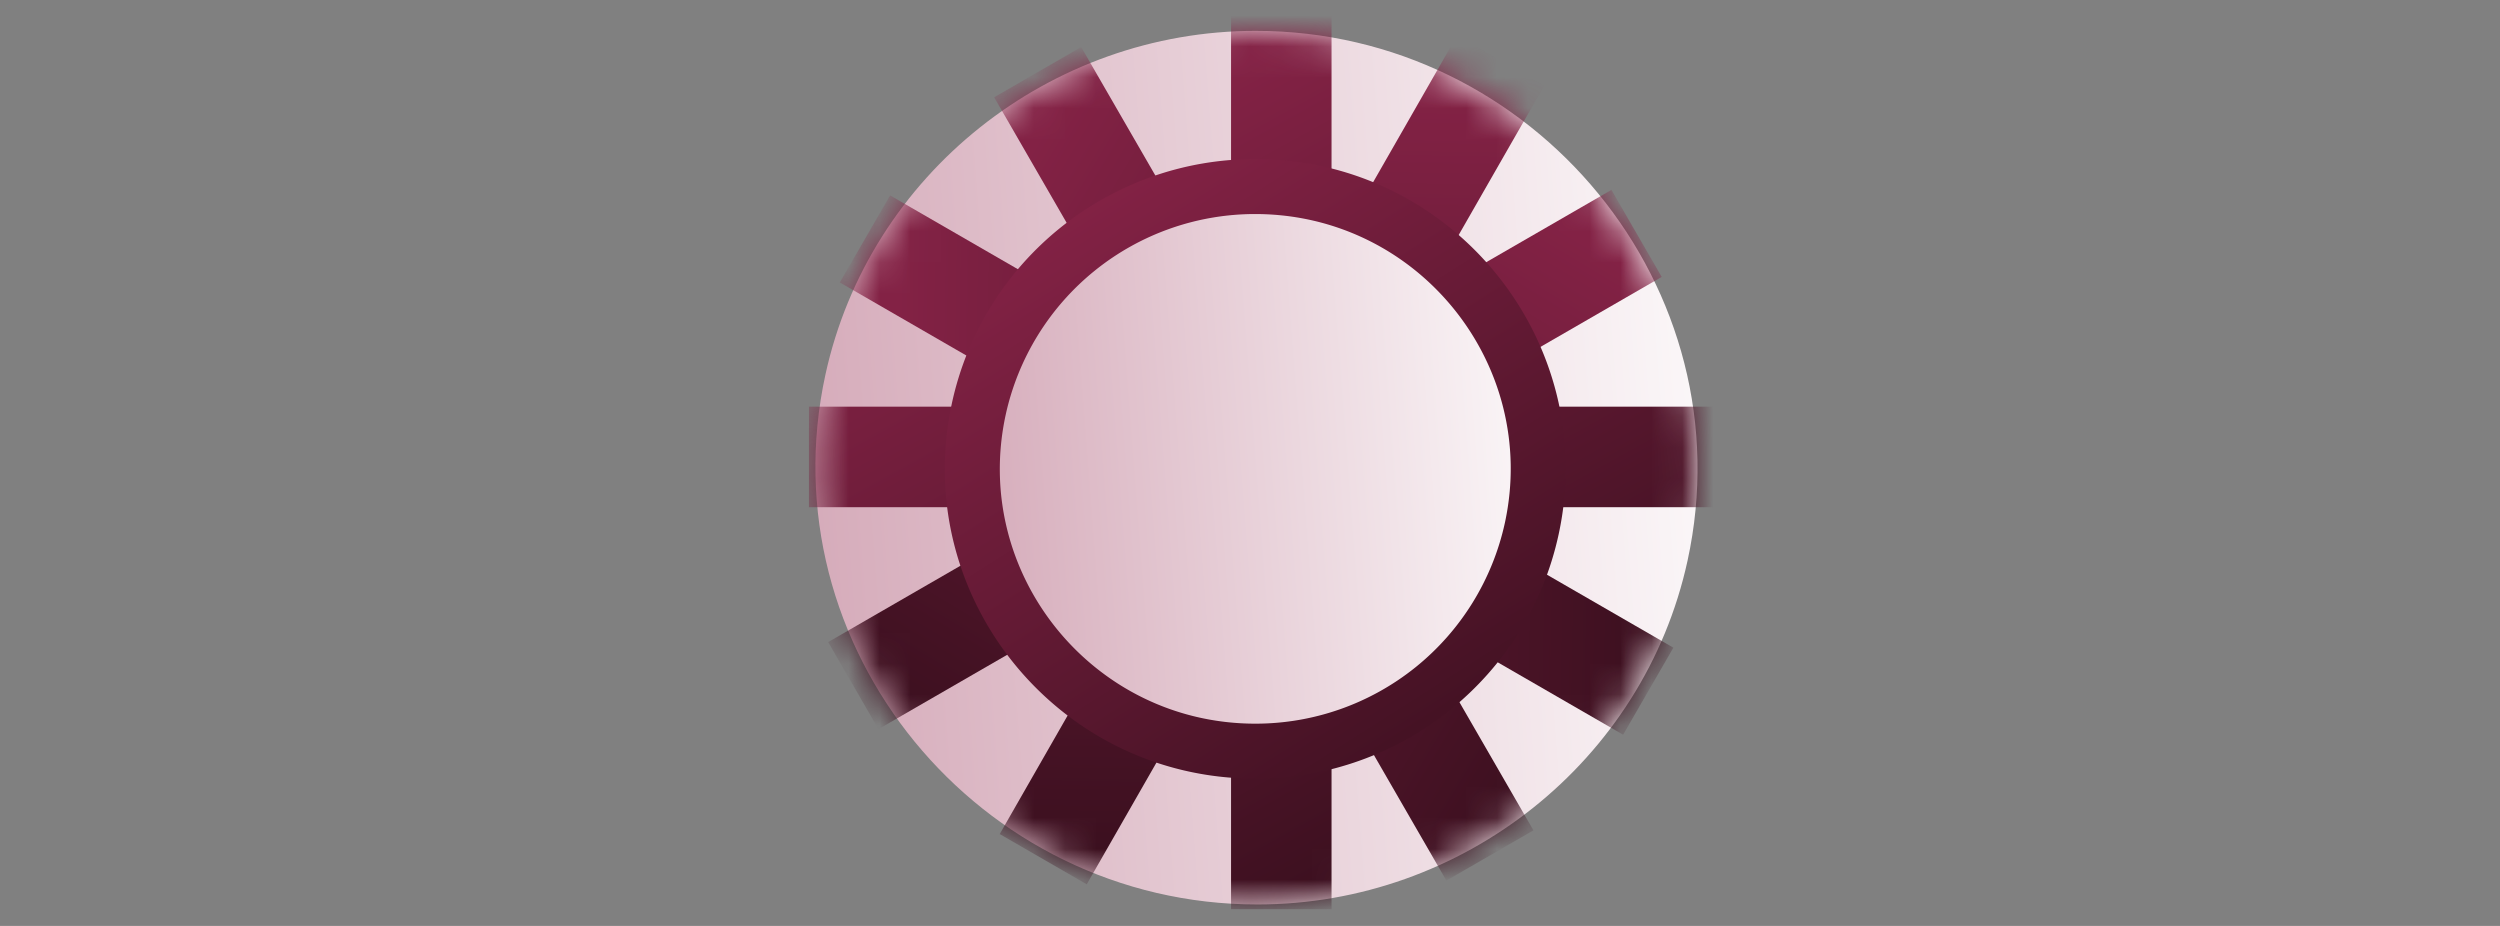 <svg width="81" height="30" fill="none" xmlns="http://www.w3.org/2000/svg"><rect width="100%" height="100%" fill="#808080" stroke="none"/><g clip-path="url(#a)"><path d="M54.676 18.168c-1.418 6.501-7.282 11.137-13.936 11.137-9.031 0-15.92-8.345-13.996-17.168C28.162 5.636 34.027 1 40.681 1c9.03 0 15.92 8.345 13.995 17.168z" fill="url(#b)"/><mask id="d" style="mask-type:alpha" maskUnits="userSpaceOnUse" x="26" y="1" width="30" height="29"><path d="M54.676 18.168c-1.418 6.501-7.282 11.137-13.936 11.137-9.031 0-15.92-8.345-13.996-17.168C28.162 5.636 34.027 1 40.681 1c9.03 0 15.92 8.345 13.995 17.168z" fill="url(#c)"/></mask><g mask="url(#d)"><path d="M39.886.152h3.256v29.305h-3.256V.152z" fill="url(#e)"/><path d="M26.21 16.433v-3.256h29.956v3.256H26.212z" fill="url(#f)"/><path d="m32.21 3.152 2.82-1.628 14.653 25.379-2.82 1.628L32.211 3.152z" fill="url(#g)"/><path d="m47.21 1.152 2.82 1.628-14.82 25.872-2.819-1.628 14.82-25.872z" fill="url(#h)"/><path d="m52.21 6.152 1.629 2.82-25.378 14.652-1.628-2.82L52.21 6.153z" fill="url(#i)"/><path d="m27.21 9.152 1.629-2.82 25.378 14.653-1.628 2.82L27.211 9.152z" fill="url(#j)"/></g><path d="M49.542 17.082a9.135 9.135 0 0 1-8.928 7.191c-5.813 0-10.164-5.366-8.934-11.048a9.135 9.135 0 0 1 8.927-7.192c5.814 0 10.165 5.366 8.935 11.049z" fill="url(#k)"/><path fill-rule="evenodd" clip-rule="evenodd" d="M48.759 16.937c1.111-5.138-2.824-10.002-8.092-10.002a8.272 8.272 0 0 0-8.084 6.51c-1.112 5.138 2.824 10.002 8.092 10.002a8.272 8.272 0 0 0 8.084-6.51zm-8.084 8.291c4.726 0 8.826-3.296 9.825-7.915 1.353-6.253-3.434-12.16-9.833-12.16-4.726 0-8.826 3.296-9.826 7.915-1.353 6.254 3.435 12.16 9.834 12.16z" fill="url(#l)"/></g><defs><linearGradient id="h" x1="41.049" y1="2.9" x2="40.424" y2="38.349" gradientUnits="userSpaceOnUse"><stop stop-color="#832245"/><stop offset="1" stop-color="#1D080F"/></linearGradient><linearGradient id="b" x1="58.421" y1="15.152" x2="17.344" y2="18.329" gradientUnits="userSpaceOnUse"><stop stop-color="#fff"/><stop offset="1" stop-color="#CA94A7"/></linearGradient><linearGradient id="e" x1="35.424" y1="4.747" x2="52.607" y2="35.759" gradientUnits="userSpaceOnUse"><stop stop-color="#832245"/><stop offset="1" stop-color="#1D080F"/></linearGradient><linearGradient id="f" x1="35.424" y1="4.747" x2="52.607" y2="35.759" gradientUnits="userSpaceOnUse"><stop stop-color="#832245"/><stop offset="1" stop-color="#1D080F"/></linearGradient><linearGradient id="g" x1="30.644" y1="9.362" x2="61.031" y2="27.629" gradientUnits="userSpaceOnUse"><stop stop-color="#832245"/><stop offset="1" stop-color="#1D080F"/></linearGradient><linearGradient id="c" x1="40.71" y1="1" x2="40.71" y2="29.305" gradientUnits="userSpaceOnUse"><stop stop-color="#B65175"/><stop offset="1" stop-color="#471326"/></linearGradient><linearGradient id="i" x1="46.001" y1="4.585" x2="27.735" y2="34.972" gradientUnits="userSpaceOnUse"><stop stop-color="#832245"/><stop offset="1" stop-color="#1D080F"/></linearGradient><linearGradient id="j" x1="28.959" y1="15.314" x2="64.408" y2="15.94" gradientUnits="userSpaceOnUse"><stop stop-color="#832245"/><stop offset="1" stop-color="#1D080F"/></linearGradient><linearGradient id="k" x1="51.933" y1="15.153" x2="25.671" y2="17.168" gradientUnits="userSpaceOnUse"><stop stop-color="#fff"/><stop offset="1" stop-color="#CA94A7"/></linearGradient><linearGradient id="l" x1="53.254" y1="34.347" x2="35.434" y2="6.281" gradientUnits="userSpaceOnUse"><stop stop-color="#1D080F"/><stop offset="1" stop-color="#832245"/></linearGradient><clipPath id="a"><path fill="#fff" transform="translate(.5 .5)" d="M0 0h80v29H0z"/></clipPath></defs></svg>